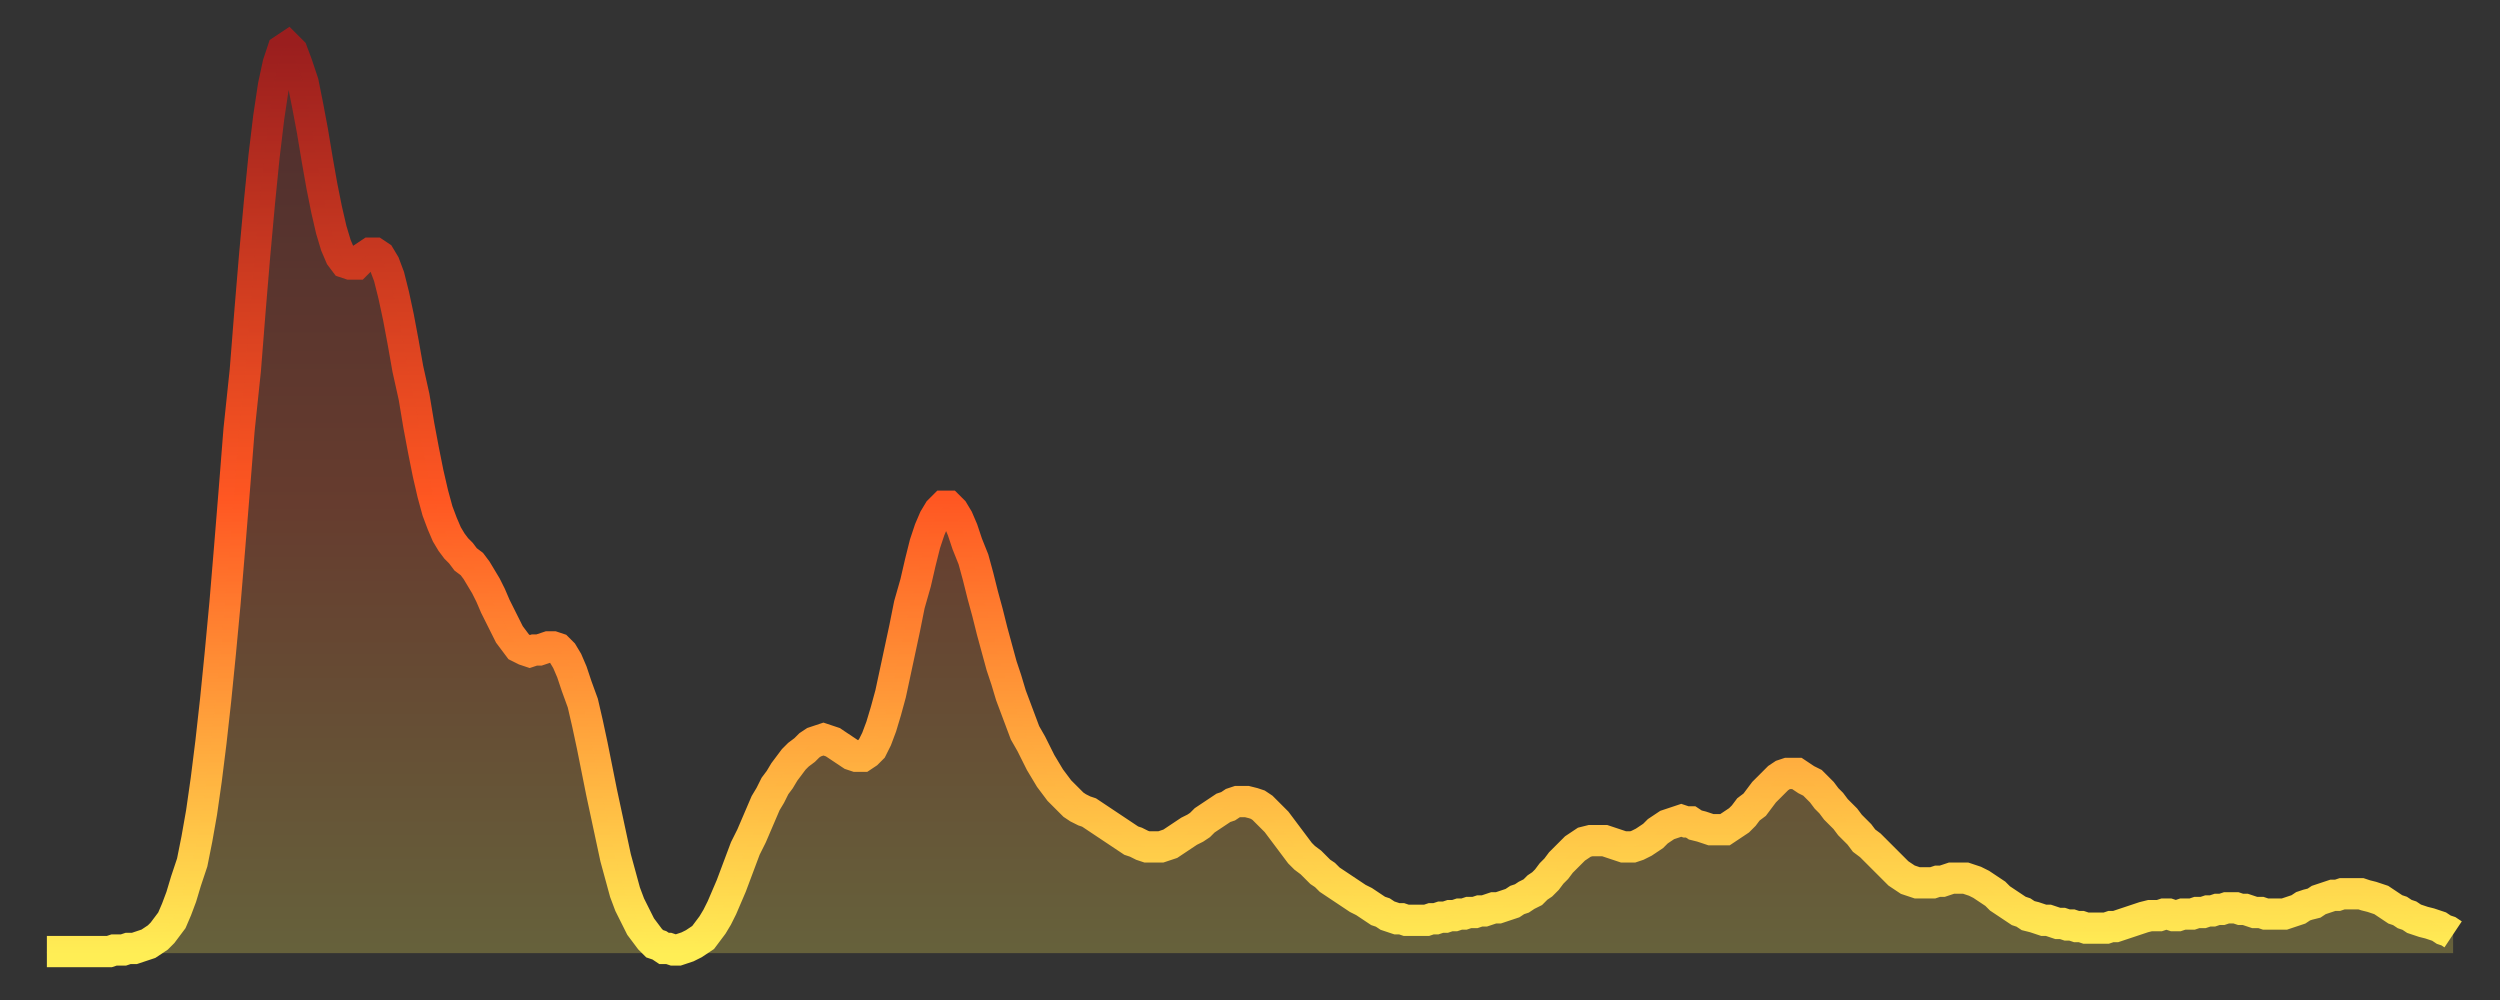 <?xml version="1.0" encoding="utf-8" ?>
<svg baseProfile="full" height="64" version="1.1" width="160" xmlns="http://www.w3.org/2000/svg" xmlns:ev="http://www.w3.org/2001/xml-events" xmlns:xlink="http://www.w3.org/1999/xlink"><rect width="100%" height="100%" fill="#333333" stroke="none"/><defs><linearGradient id="id1730980" x1="0" x2="0" y1="0" y2="1"><stop offset="0%" stop-color="#9a1e1e" /><stop offset="50%" stop-color="#ff5722" /><stop offset="100%" stop-color="#ffee55" /></linearGradient></defs><g transform="translate(3,3)"><g><path d="M 0.0 57.9 0.3 57.9 0.6 57.9 0.9 57.9 1.2 57.9 1.5 57.9 1.9 57.9 2.2 57.9 2.5 57.9 2.8 57.9 3.1 57.9 3.4 57.9 3.7 57.9 4.0 57.9 4.3 57.8 4.6 57.8 4.9 57.8 5.2 57.7 5.6 57.7 5.9 57.6 6.2 57.5 6.5 57.4 6.8 57.2 7.1 57.0 7.4 56.7 7.7 56.3 8.0 55.9 8.3 55.2 8.6 54.4 8.9 53.4 9.3 52.2 9.6 50.7 9.9 49.0 10.2 46.9 10.5 44.5 10.8 41.8 11.1 38.8 11.4 35.6 11.7 32.0 12.0 28.3 12.3 24.5 12.7 20.7 13.0 16.9 13.3 13.3 13.6 10.0 13.9 7.0 14.2 4.5 14.5 2.5 14.8 1.1 15.1 0.2 15.4 0.0 15.7 0.3 16.0 1.1 16.4 2.3 16.7 3.8 17.0 5.4 17.3 7.2 17.6 8.9 17.9 10.4 18.2 11.7 18.5 12.7 18.8 13.4 19.1 13.8 19.4 13.9 19.8 13.9 20.1 13.6 20.4 13.4 20.7 13.2 21.0 13.2 21.3 13.4 21.6 13.9 21.9 14.7 22.2 15.9 22.5 17.3 22.8 18.9 23.1 20.6 23.5 22.4 23.8 24.2 24.1 25.8 24.4 27.3 24.7 28.6 25.0 29.7 25.3 30.5 25.6 31.2 25.9 31.7 26.2 32.1 26.5 32.4 26.8 32.8 27.2 33.1 27.5 33.5 27.8 34.0 28.1 34.5 28.4 35.1 28.7 35.8 29.0 36.4 29.3 37.0 29.6 37.6 29.9 38.0 30.2 38.4 30.6 38.6 30.9 38.7 31.2 38.6 31.5 38.6 31.8 38.5 32.1 38.4 32.4 38.4 32.7 38.5 33.0 38.8 33.3 39.3 33.6 40.0 33.9 40.9 34.3 42.0 34.6 43.3 34.9 44.7 35.2 46.2 35.5 47.7 35.8 49.1 36.1 50.5 36.4 51.9 36.7 53.0 37.0 54.1 37.3 54.9 37.7 55.7 38.0 56.3 38.3 56.7 38.6 57.1 38.9 57.4 39.2 57.5 39.5 57.7 39.8 57.7 40.1 57.8 40.4 57.8 40.7 57.7 41.0 57.6 41.4 57.4 41.7 57.2 42.0 57.0 42.3 56.6 42.6 56.2 42.9 55.7 43.2 55.1 43.5 54.4 43.8 53.7 44.1 52.9 44.4 52.1 44.7 51.3 45.1 50.5 45.4 49.8 45.7 49.1 46.0 48.4 46.3 47.9 46.6 47.3 46.9 46.9 47.2 46.4 47.5 46.0 47.8 45.6 48.1 45.3 48.5 45.0 48.8 44.7 49.1 44.5 49.4 44.4 49.7 44.3 50.0 44.4 50.3 44.5 50.6 44.7 50.9 44.9 51.2 45.1 51.5 45.3 51.8 45.4 52.2 45.4 52.5 45.2 52.8 44.9 53.1 44.3 53.4 43.5 53.7 42.5 54.0 41.4 54.3 40.0 54.6 38.6 54.9 37.2 55.2 35.7 55.6 34.3 55.9 33.0 56.2 31.8 56.5 30.9 56.8 30.2 57.1 29.7 57.4 29.4 57.7 29.4 58.0 29.7 58.3 30.2 58.6 30.9 58.9 31.8 59.3 32.8 59.6 33.9 59.9 35.1 60.2 36.2 60.5 37.4 60.8 38.5 61.1 39.6 61.4 40.5 61.7 41.5 62.0 42.3 62.3 43.1 62.6 43.9 63.0 44.6 63.3 45.2 63.6 45.8 63.9 46.3 64.2 46.8 64.5 47.2 64.8 47.6 65.1 47.9 65.4 48.2 65.7 48.5 66.0 48.7 66.4 48.9 66.7 49.0 67.0 49.2 67.3 49.4 67.6 49.6 67.9 49.8 68.2 50.0 68.5 50.2 68.8 50.4 69.1 50.6 69.4 50.8 69.7 50.9 70.1 51.1 70.4 51.2 70.7 51.2 71.0 51.2 71.3 51.2 71.6 51.1 71.9 51.0 72.2 50.8 72.5 50.6 72.8 50.4 73.1 50.2 73.5 50.0 73.8 49.8 74.1 49.5 74.4 49.3 74.7 49.1 75.0 48.9 75.3 48.7 75.6 48.6 75.9 48.4 76.2 48.3 76.5 48.3 76.8 48.3 77.2 48.4 77.5 48.5 77.8 48.7 78.1 49.0 78.4 49.3 78.7 49.6 79.0 50.0 79.3 50.4 79.6 50.8 79.9 51.2 80.2 51.6 80.5 51.9 80.9 52.2 81.2 52.5 81.5 52.8 81.8 53.0 82.1 53.3 82.4 53.5 82.7 53.7 83.0 53.9 83.3 54.1 83.6 54.3 83.9 54.5 84.3 54.7 84.6 54.9 84.9 55.1 85.2 55.3 85.5 55.4 85.8 55.6 86.1 55.7 86.4 55.8 86.7 55.8 87.0 55.9 87.3 55.9 87.6 55.9 88.0 55.9 88.3 55.9 88.6 55.8 88.9 55.8 89.2 55.7 89.5 55.7 89.8 55.6 90.1 55.6 90.4 55.5 90.7 55.5 91.0 55.4 91.4 55.4 91.7 55.3 92.0 55.3 92.3 55.2 92.6 55.1 92.9 55.1 93.2 55.0 93.5 54.9 93.8 54.8 94.1 54.6 94.4 54.5 94.7 54.3 95.1 54.1 95.4 53.8 95.7 53.6 96.0 53.3 96.3 52.9 96.6 52.6 96.9 52.2 97.2 51.9 97.5 51.6 97.8 51.3 98.1 51.1 98.4 50.9 98.8 50.8 99.1 50.8 99.4 50.8 99.7 50.8 100.0 50.9 100.3 51.0 100.6 51.1 100.9 51.2 101.2 51.2 101.5 51.2 101.8 51.1 102.2 50.9 102.5 50.7 102.8 50.5 103.1 50.2 103.4 50.0 103.7 49.8 104.0 49.7 104.3 49.6 104.6 49.5 104.9 49.6 105.2 49.6 105.5 49.8 105.9 49.9 106.2 50.0 106.5 50.1 106.8 50.1 107.1 50.1 107.4 50.1 107.7 49.9 108.0 49.7 108.3 49.5 108.6 49.2 108.9 48.8 109.3 48.5 109.6 48.1 109.9 47.7 110.2 47.4 110.5 47.1 110.8 46.8 111.1 46.6 111.4 46.5 111.7 46.5 112.0 46.5 112.3 46.7 112.6 46.9 113.0 47.1 113.3 47.4 113.6 47.7 113.9 48.1 114.2 48.4 114.5 48.8 114.8 49.1 115.1 49.4 115.4 49.8 115.7 50.1 116.0 50.4 116.3 50.8 116.7 51.1 117.0 51.4 117.3 51.7 117.6 52.0 117.9 52.3 118.2 52.6 118.5 52.9 118.8 53.1 119.1 53.3 119.4 53.4 119.7 53.5 120.1 53.5 120.4 53.5 120.7 53.5 121.0 53.4 121.3 53.4 121.6 53.3 121.9 53.2 122.2 53.2 122.5 53.2 122.8 53.2 123.1 53.3 123.4 53.4 123.8 53.6 124.1 53.8 124.4 54.0 124.7 54.2 125.0 54.5 125.3 54.7 125.6 54.9 125.9 55.1 126.2 55.3 126.5 55.4 126.8 55.6 127.2 55.7 127.5 55.8 127.8 55.9 128.1 55.9 128.4 56.0 128.7 56.1 129.0 56.1 129.3 56.2 129.6 56.2 129.9 56.3 130.2 56.3 130.5 56.4 130.9 56.4 131.2 56.4 131.5 56.4 131.8 56.4 132.1 56.3 132.4 56.3 132.7 56.2 133.0 56.1 133.3 56.0 133.6 55.9 133.9 55.8 134.2 55.7 134.6 55.6 134.9 55.6 135.2 55.6 135.5 55.5 135.8 55.5 136.1 55.6 136.4 55.6 136.7 55.5 137.0 55.5 137.3 55.5 137.6 55.4 138.0 55.4 138.3 55.3 138.6 55.3 138.9 55.2 139.2 55.2 139.5 55.1 139.8 55.1 140.1 55.1 140.4 55.2 140.7 55.2 141.0 55.3 141.3 55.4 141.7 55.4 142.0 55.5 142.3 55.5 142.6 55.5 142.9 55.5 143.2 55.5 143.5 55.4 143.8 55.3 144.1 55.2 144.4 55.0 144.7 54.9 145.1 54.8 145.4 54.6 145.7 54.5 146.0 54.4 146.3 54.3 146.6 54.3 146.9 54.2 147.2 54.2 147.5 54.2 147.8 54.2 148.1 54.2 148.4 54.3 148.8 54.4 149.1 54.5 149.4 54.6 149.7 54.8 150.0 55.0 150.3 55.2 150.6 55.3 150.9 55.5 151.2 55.6 151.5 55.8 151.8 55.9 152.1 56.0 152.5 56.1 152.8 56.2 153.1 56.3 153.4 56.5 153.7 56.6 154.0 56.8" fill="none" id="graph-curve" opacity="1" stroke="url(#id1730980)" stroke-width="2" /><path d="M 0 58 L 0.0 57.9 0.3 57.9 0.6 57.9 0.9 57.9 1.2 57.9 1.5 57.9 1.9 57.9 2.2 57.9 2.5 57.9 2.8 57.9 3.1 57.9 3.4 57.9 3.7 57.9 4.0 57.9 4.3 57.8 4.6 57.8 4.9 57.8 5.2 57.7 5.6 57.7 5.9 57.6 6.2 57.5 6.5 57.4 6.8 57.2 7.1 57.0 7.4 56.7 7.7 56.3 8.0 55.9 8.3 55.2 8.6 54.4 8.9 53.4 9.3 52.2 9.6 50.7 9.9 49.0 10.2 46.9 10.5 44.5 10.8 41.8 11.1 38.8 11.4 35.6 11.7 32.0 12.0 28.3 12.3 24.5 12.7 20.7 13.0 16.9 13.3 13.3 13.6 10.0 13.9 7.0 14.2 4.5 14.5 2.5 14.8 1.1 15.1 0.2 15.4 0.0 15.7 0.3 16.0 1.1 16.4 2.3 16.7 3.8 17.0 5.4 17.3 7.2 17.6 8.9 17.9 10.4 18.2 11.7 18.5 12.7 18.8 13.4 19.1 13.8 19.4 13.9 19.8 13.9 20.1 13.6 20.4 13.4 20.7 13.2 21.0 13.2 21.3 13.4 21.6 13.9 21.9 14.7 22.2 15.9 22.5 17.3 22.8 18.9 23.1 20.6 23.5 22.4 23.8 24.2 24.1 25.8 24.4 27.3 24.7 28.6 25.0 29.7 25.3 30.5 25.6 31.2 25.9 31.7 26.2 32.1 26.5 32.4 26.8 32.8 27.2 33.1 27.5 33.5 27.8 34.0 28.1 34.5 28.4 35.1 28.7 35.8 29.0 36.4 29.3 37.0 29.6 37.6 29.9 38.0 30.2 38.4 30.6 38.6 30.9 38.7 31.2 38.6 31.5 38.6 31.8 38.5 32.1 38.4 32.4 38.4 32.7 38.5 33.0 38.8 33.3 39.3 33.6 40.0 33.9 40.9 34.3 42.0 34.6 43.3 34.9 44.7 35.2 46.2 35.5 47.7 35.8 49.1 36.1 50.5 36.4 51.9 36.7 53.0 37.0 54.1 37.3 54.9 37.7 55.7 38.0 56.3 38.3 56.7 38.6 57.1 38.9 57.4 39.2 57.5 39.5 57.7 39.8 57.7 40.1 57.8 40.4 57.8 40.7 57.7 41.0 57.6 41.4 57.4 41.7 57.2 42.0 57.0 42.3 56.6 42.6 56.2 42.9 55.7 43.2 55.1 43.5 54.4 43.8 53.7 44.1 52.9 44.4 52.1 44.7 51.3 45.1 50.5 45.4 49.8 45.7 49.1 46.0 48.4 46.3 47.9 46.6 47.3 46.9 46.9 47.2 46.4 47.5 46.0 47.8 45.6 48.1 45.3 48.5 45.0 48.8 44.7 49.1 44.5 49.4 44.4 49.7 44.3 50.0 44.4 50.3 44.5 50.6 44.7 50.9 44.9 51.2 45.1 51.5 45.3 51.8 45.4 52.2 45.4 52.5 45.2 52.8 44.9 53.1 44.3 53.4 43.5 53.7 42.5 54.0 41.4 54.3 40.0 54.6 38.6 54.9 37.2 55.2 35.7 55.6 34.3 55.9 33.0 56.2 31.8 56.5 30.9 56.8 30.2 57.1 29.7 57.4 29.4 57.7 29.4 58.0 29.7 58.3 30.2 58.6 30.9 58.9 31.8 59.3 32.8 59.6 33.9 59.9 35.1 60.2 36.2 60.5 37.4 60.8 38.5 61.1 39.6 61.4 40.5 61.7 41.5 62.0 42.3 62.3 43.1 62.6 43.9 63.0 44.6 63.3 45.2 63.6 45.8 63.9 46.3 64.2 46.8 64.5 47.2 64.8 47.6 65.1 47.9 65.4 48.2 65.7 48.5 66.0 48.7 66.4 48.9 66.7 49.0 67.0 49.2 67.3 49.4 67.6 49.6 67.9 49.8 68.2 50.0 68.5 50.2 68.8 50.4 69.1 50.6 69.4 50.8 69.7 50.9 70.1 51.1 70.4 51.2 70.7 51.2 71.0 51.2 71.3 51.2 71.6 51.1 71.9 51.0 72.2 50.8 72.5 50.6 72.8 50.4 73.1 50.2 73.5 50.0 73.8 49.8 74.1 49.5 74.4 49.3 74.7 49.1 75.0 48.9 75.3 48.7 75.6 48.6 75.9 48.4 76.2 48.3 76.5 48.3 76.8 48.3 77.2 48.4 77.5 48.5 77.8 48.7 78.1 49.0 78.4 49.3 78.7 49.6 79.0 50.0 79.3 50.4 79.6 50.8 79.9 51.2 80.2 51.6 80.5 51.9 80.9 52.2 81.2 52.5 81.5 52.8 81.8 53.0 82.1 53.3 82.4 53.5 82.7 53.7 83.0 53.9 83.3 54.1 83.6 54.3 83.9 54.5 84.3 54.7 84.6 54.9 84.9 55.1 85.2 55.3 85.5 55.4 85.8 55.6 86.1 55.7 86.4 55.8 86.7 55.8 87.0 55.9 87.3 55.9 87.6 55.9 88.0 55.9 88.3 55.9 88.6 55.8 88.9 55.8 89.2 55.7 89.5 55.7 89.8 55.6 90.1 55.6 90.4 55.5 90.7 55.5 91.0 55.4 91.4 55.4 91.7 55.3 92.0 55.3 92.3 55.2 92.6 55.1 92.9 55.1 93.2 55.0 93.5 54.9 93.8 54.8 94.1 54.6 94.4 54.5 94.7 54.3 95.1 54.1 95.4 53.8 95.7 53.6 96.0 53.3 96.3 52.9 96.6 52.6 96.9 52.2 97.2 51.9 97.5 51.6 97.8 51.3 98.1 51.1 98.4 50.9 98.8 50.8 99.1 50.8 99.4 50.8 99.7 50.8 100.0 50.9 100.3 51.0 100.6 51.1 100.9 51.2 101.2 51.2 101.5 51.2 101.8 51.1 102.2 50.9 102.5 50.7 102.8 50.5 103.1 50.2 103.4 50.0 103.7 49.8 104.0 49.7 104.3 49.6 104.6 49.5 104.9 49.6 105.2 49.6 105.5 49.8 105.9 49.9 106.2 50.0 106.5 50.1 106.8 50.1 107.1 50.1 107.4 50.1 107.7 49.9 108.0 49.7 108.3 49.5 108.6 49.2 108.9 48.8 109.3 48.5 109.6 48.1 109.9 47.7 110.2 47.4 110.5 47.1 110.8 46.8 111.1 46.6 111.4 46.5 111.7 46.5 112.0 46.5 112.3 46.7 112.6 46.9 113.0 47.1 113.3 47.4 113.6 47.7 113.9 48.1 114.2 48.4 114.5 48.8 114.8 49.1 115.1 49.4 115.4 49.8 115.7 50.1 116.0 50.4 116.3 50.8 116.7 51.1 117.0 51.4 117.3 51.7 117.6 52.0 117.9 52.3 118.2 52.6 118.5 52.9 118.8 53.1 119.1 53.3 119.4 53.4 119.7 53.5 120.1 53.5 120.4 53.5 120.7 53.5 121.0 53.4 121.3 53.4 121.6 53.3 121.9 53.2 122.2 53.2 122.5 53.2 122.8 53.2 123.1 53.3 123.4 53.4 123.8 53.6 124.1 53.8 124.4 54.0 124.7 54.2 125.0 54.5 125.3 54.7 125.6 54.9 125.9 55.1 126.2 55.3 126.5 55.4 126.8 55.6 127.2 55.7 127.5 55.8 127.8 55.9 128.1 55.9 128.4 56.0 128.7 56.1 129.0 56.1 129.3 56.2 129.6 56.2 129.9 56.3 130.2 56.3 130.5 56.4 130.9 56.4 131.2 56.4 131.5 56.4 131.8 56.4 132.1 56.3 132.4 56.3 132.7 56.2 133.0 56.1 133.3 56.0 133.6 55.9 133.9 55.8 134.2 55.7 134.6 55.6 134.9 55.6 135.2 55.6 135.5 55.5 135.8 55.5 136.1 55.6 136.4 55.6 136.7 55.5 137.0 55.5 137.3 55.5 137.6 55.4 138.0 55.4 138.3 55.3 138.6 55.3 138.9 55.2 139.2 55.2 139.5 55.1 139.8 55.1 140.1 55.1 140.4 55.2 140.7 55.2 141.0 55.3 141.3 55.4 141.7 55.4 142.0 55.5 142.3 55.5 142.6 55.5 142.9 55.5 143.2 55.5 143.5 55.4 143.8 55.3 144.1 55.2 144.4 55.0 144.7 54.9 145.1 54.8 145.4 54.6 145.7 54.5 146.0 54.4 146.3 54.3 146.6 54.3 146.9 54.2 147.2 54.2 147.5 54.2 147.8 54.2 148.1 54.2 148.4 54.3 148.8 54.4 149.1 54.5 149.4 54.6 149.7 54.8 150.0 55.0 150.3 55.2 150.6 55.3 150.9 55.5 151.2 55.6 151.5 55.8 151.8 55.9 152.1 56.0 152.5 56.1 152.8 56.2 153.1 56.3 153.4 56.5 153.7 56.6 154.0 56.8 154 58" fill="url(#id1730980)" fill-opacity=".25" id="graph-shadow" /></g></g></svg>
